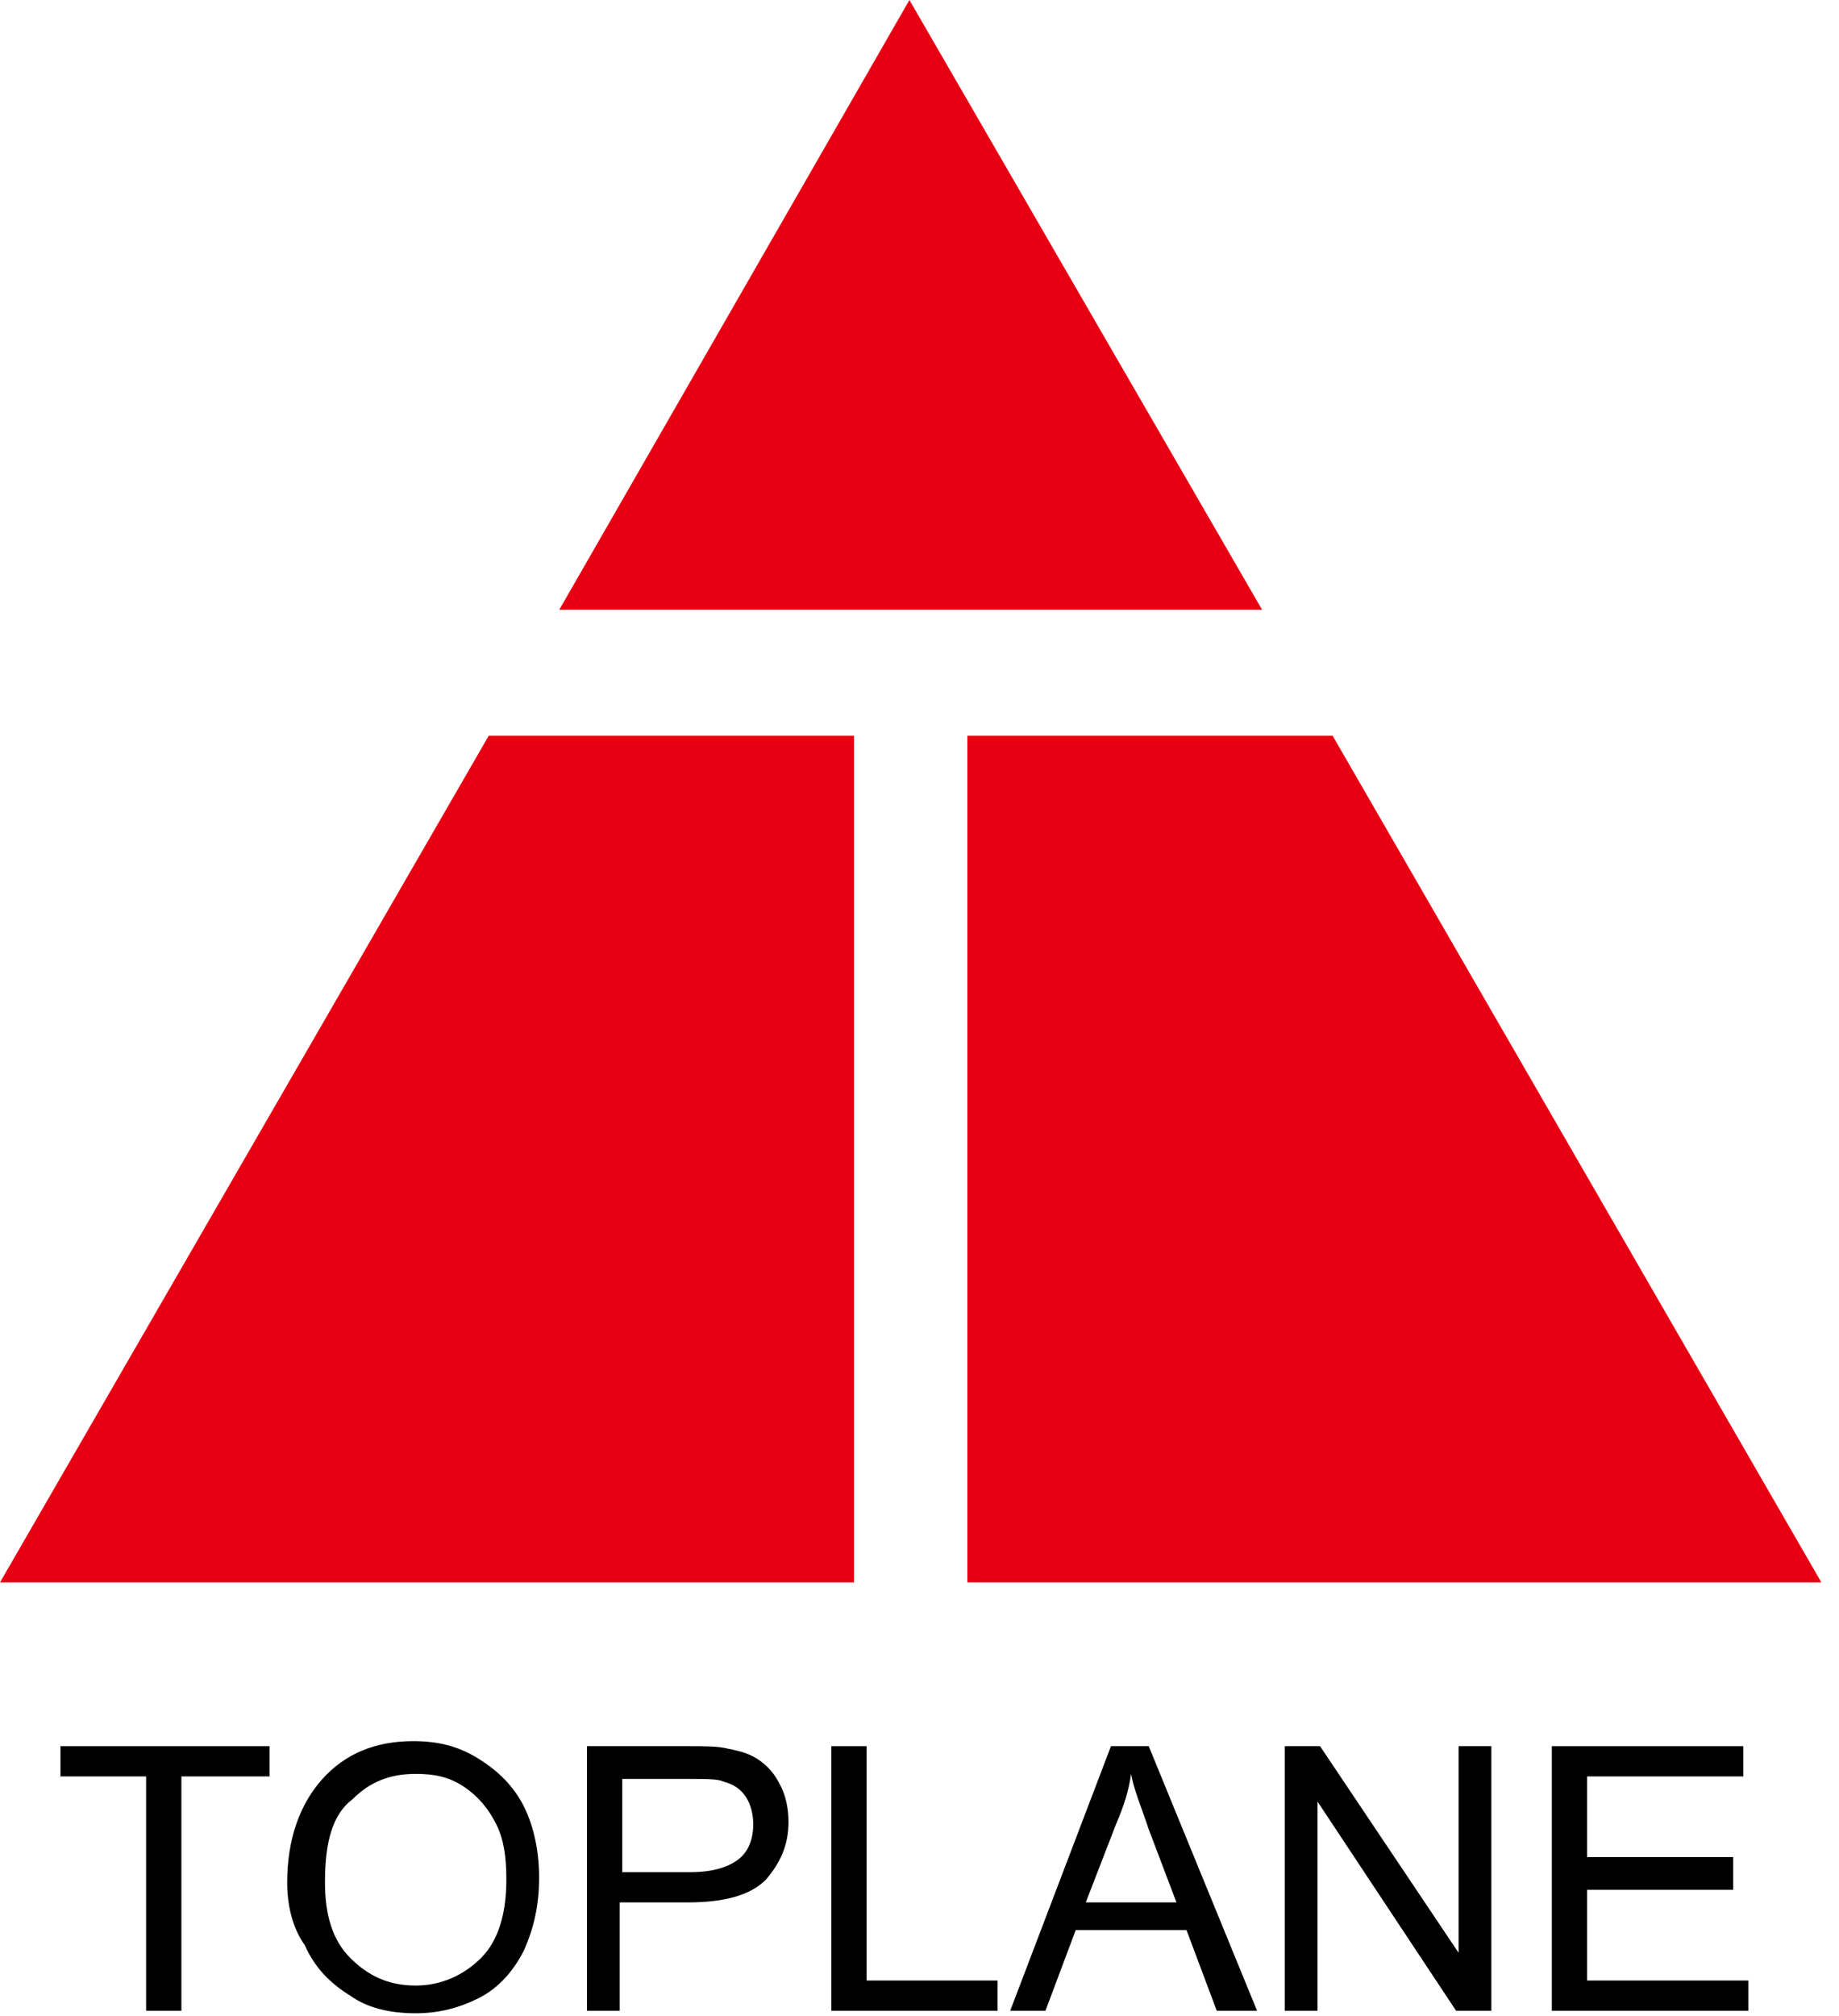 <svg width="73" height="80" viewBox="0 0 73 80" fill="none" xmlns="http://www.w3.org/2000/svg">
<g clip-path="url(#clip0_307_140)">
<path d="M50.1 24.2L36.1 0L22.2 24.2H50.1Z" fill="#E70012"/>
<path d="M38.4 62.8H72.3L52.9 29.2H38.4V62.8Z" fill="#E70012"/>
<path d="M33.9 29.2H19.4L0 62.8H33.9V29.2Z" fill="#E70012"/>
<path d="M5.8 79.8V70.5H2.4V69.3H10.7V70.5H7.2V79.8H5.8Z" fill="black"/>
<path d="M11.4 74.7C11.4 73 11.9 71.6 12.8 70.6C13.7 69.6 14.9 69.1 16.4 69.1C17.4 69.1 18.2 69.3 19 69.8C19.8 70.3 20.4 70.9 20.8 71.7C21.2 72.5 21.4 73.5 21.4 74.5C21.4 75.6 21.2 76.5 20.8 77.4C20.4 78.2 19.8 78.9 19 79.3C18.2 79.7 17.4 79.9 16.5 79.9C15.5 79.9 14.6 79.7 13.9 79.2C13.1 78.7 12.5 78.1 12.1 77.2C11.6 76.5 11.4 75.6 11.4 74.7ZM12.9 74.7C12.9 76 13.2 77 13.9 77.7C14.6 78.4 15.4 78.8 16.5 78.8C17.5 78.8 18.4 78.4 19.1 77.7C19.8 77 20.1 75.9 20.1 74.6C20.1 73.7 20 73 19.7 72.4C19.4 71.8 19 71.3 18.4 70.9C17.8 70.5 17.2 70.4 16.5 70.4C15.5 70.4 14.7 70.7 14 71.4C13.2 72 12.9 73.1 12.9 74.7Z" fill="black"/>
<path d="M23.3 79.8V69.3H27.3C28 69.3 28.5 69.3 28.9 69.4C29.4 69.5 29.8 69.6 30.2 69.9C30.6 70.2 30.8 70.5 31 70.9C31.2 71.3 31.3 71.8 31.3 72.3C31.3 73.2 31 73.9 30.4 74.6C29.8 75.2 28.8 75.5 27.3 75.5H24.6V79.8H23.3ZM24.7 74.3H27.4C28.3 74.3 28.9 74.1 29.3 73.8C29.7 73.5 29.9 73 29.9 72.4C29.9 72 29.8 71.6 29.6 71.3C29.4 71 29.1 70.8 28.7 70.7C28.5 70.6 28 70.6 27.4 70.6H24.7V74.3Z" fill="black"/>
<path d="M33 79.8V69.3H34.4V78.6H39.6V79.8H33Z" fill="black"/>
<path d="M40.1 79.8L44.1 69.3H45.6L49.9 79.8H48.3L47.1 76.6H42.7L41.5 79.8H40.1ZM43.1 75.5H46.7L45.6 72.6C45.3 71.7 45 71 44.9 70.4C44.8 71.1 44.6 71.7 44.3 72.4L43.1 75.5Z" fill="black"/>
<path d="M51 79.8V69.3H52.4L57.9 77.5V69.3H59.2V79.8H57.8L52.3 71.5V79.8H51Z" fill="black"/>
<path d="M61.6 79.8V69.3H69.2V70.5H63V73.7H68.8V75H63V78.6H69.4V79.8H61.6Z" fill="black"/>
</g>
<defs>
<clipPath id="clip0_307_140">
<rect width="72.3" height="80" fill="white"/>
</clipPath>
</defs>
</svg>
